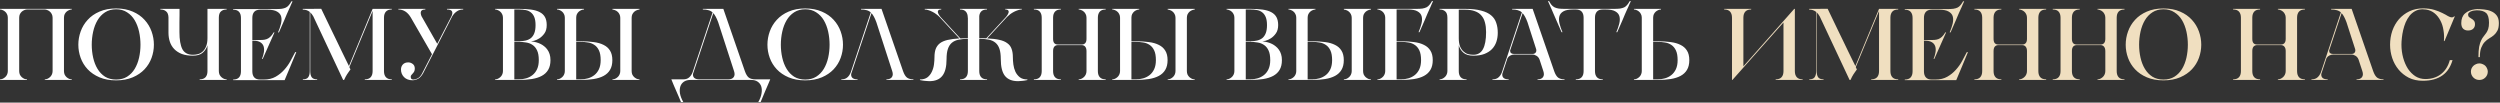 <?xml version="1.0" encoding="UTF-8"?> <svg xmlns="http://www.w3.org/2000/svg" width="2095" height="86" viewBox="0 0 2095 86" fill="none"><rect x="0" y="0" width="2095" height="86" fill="#333333" stroke="none"/> <path d="M-0.001 7.944V7.434H60.161V7.944C59.48 7.944 58.743 8.114 57.949 8.455C57.211 8.738 56.502 9.164 55.821 9.731C55.197 10.299 54.658 11.008 54.205 11.859C53.807 12.71 53.609 13.702 53.609 14.837V59.597C53.609 60.675 53.807 61.667 54.205 62.575C54.658 63.426 55.197 64.135 55.821 64.702C56.502 65.27 57.211 65.724 57.949 66.064C58.743 66.348 59.48 66.489 60.161 66.489V67H37.526V66.489C38.207 66.489 38.916 66.348 39.653 66.064C40.447 65.724 41.157 65.27 41.781 64.702C42.462 64.135 43 63.426 43.398 62.575C43.851 61.667 44.078 60.675 44.078 59.597V14.837C44.078 13.702 43.851 12.71 43.398 11.859C43 11.008 42.462 10.299 41.781 9.731C41.157 9.164 40.447 8.738 39.653 8.455C38.916 8.114 38.207 7.944 37.526 7.944H22.634C21.954 7.944 21.216 8.114 20.422 8.455C19.684 8.738 18.975 9.164 18.294 9.731C17.671 10.299 17.132 11.008 16.678 11.859C16.281 12.71 16.082 13.702 16.082 14.837V59.597C16.082 60.675 16.281 61.667 16.678 62.575C17.132 63.426 17.671 64.135 18.294 64.702C18.975 65.27 19.684 65.724 20.422 66.064C21.216 66.348 21.954 66.489 22.634 66.489V67H-0.001V66.489C0.68 66.489 1.389 66.348 2.127 66.064C2.921 65.724 3.63 65.27 4.254 64.702C4.935 64.135 5.474 63.426 5.871 62.575C6.325 61.667 6.551 60.675 6.551 59.597V14.837C6.551 13.702 6.325 12.71 5.871 11.859C5.474 11.008 4.935 10.299 4.254 9.731C3.63 9.164 2.921 8.738 2.127 8.455C1.389 8.114 0.68 7.944 -0.001 7.944ZM65.648 37.472C65.648 33.671 66.301 29.955 67.606 26.325C68.91 22.694 70.868 19.46 73.477 16.624C76.087 13.731 79.377 11.433 83.348 9.731C87.319 7.973 91.971 7.093 97.304 7.093C102.636 7.093 107.288 7.973 111.259 9.731C115.23 11.433 118.521 13.731 121.13 16.624C123.74 19.46 125.697 22.694 127.002 26.325C128.307 29.955 128.959 33.671 128.959 37.472C128.959 41.273 128.307 44.961 127.002 48.534C125.697 52.108 123.74 55.285 121.13 58.065C118.521 60.845 115.23 63.086 111.259 64.787C107.288 66.489 102.636 67.34 97.304 67.34C91.971 67.34 87.319 66.489 83.348 64.787C79.377 63.086 76.087 60.845 73.477 58.065C70.868 55.285 68.91 52.108 67.606 48.534C66.301 44.961 65.648 41.273 65.648 37.472ZM76.881 37.472C76.881 41.216 77.278 44.847 78.072 48.364C78.867 51.882 80.086 55.002 81.731 57.725C83.376 60.448 85.475 62.632 88.028 64.277C90.638 65.865 93.73 66.66 97.304 66.66C100.878 66.66 103.941 65.865 106.494 64.277C109.104 62.632 111.231 60.448 112.876 57.725C114.521 55.002 115.741 51.882 116.535 48.364C117.329 44.847 117.726 41.216 117.726 37.472C117.726 33.728 117.329 30.069 116.535 26.495C115.741 22.921 114.521 19.744 112.876 16.964C111.231 14.184 109.104 11.972 106.494 10.327C103.941 8.625 100.878 7.774 97.304 7.774C93.73 7.774 90.638 8.625 88.028 10.327C85.475 11.972 83.376 14.184 81.731 16.964C80.086 19.744 78.867 22.921 78.072 26.495C77.278 30.069 76.881 33.728 76.881 37.472ZM134.372 7.434H150.455C150.455 8.965 150.455 10.696 150.455 12.624C150.399 14.326 150.37 16.369 150.37 18.751C150.37 21.134 150.37 23.829 150.37 26.835C150.37 33.246 151.193 38.039 152.838 41.216C154.54 44.336 157.49 45.897 161.688 45.897C163.22 45.897 164.695 45.698 166.113 45.301C167.588 44.847 168.893 44.081 170.027 43.003C171.162 41.925 172.069 40.507 172.75 38.748C173.488 36.933 173.856 34.664 173.856 31.941V7.434H189.939V7.944C187.954 7.944 186.365 8.483 185.174 9.561C183.983 10.582 183.387 12.341 183.387 14.837V59.597C183.387 60.675 183.586 61.667 183.983 62.575C184.437 63.426 184.975 64.135 185.6 64.702C186.28 65.27 186.989 65.724 187.727 66.064C188.521 66.348 189.259 66.489 189.939 66.489V67H167.304V66.489C169.517 66.489 171.162 65.894 172.24 64.702C173.317 63.511 173.856 61.809 173.856 59.597V37.983C173.176 40.365 171.871 42.408 169.942 44.109C168.07 45.811 165.29 46.662 161.603 46.662C158.029 46.662 154.937 46.18 152.327 45.216C149.775 44.195 147.676 42.833 146.03 41.131C144.385 39.429 143.166 37.415 142.371 35.09C141.577 32.707 141.18 30.154 141.18 27.431V14.411C141.067 12.085 140.386 10.44 139.138 9.476C137.946 8.455 136.358 7.944 134.372 7.944V7.434ZM195.368 66.66C197.581 66.66 199.226 66.064 200.304 64.873C201.381 63.681 201.92 61.979 201.92 59.767V15.007C201.92 12.795 201.381 11.093 200.304 9.901C199.226 8.71 197.581 8.114 195.368 8.114V7.604H231.023C233.065 7.604 234.767 7.519 236.129 7.349C237.49 7.122 238.653 6.781 239.617 6.327C240.582 5.817 241.404 5.136 242.085 4.285C242.823 3.434 243.532 2.385 244.213 1.137H245.149C244.695 2.158 244.269 3.094 243.872 3.945C243.589 4.682 243.276 5.42 242.936 6.157C242.596 6.838 242.369 7.32 242.255 7.604C241.745 8.682 241.121 10.072 240.383 11.774C239.703 13.419 238.965 15.177 238.171 17.049C237.377 18.865 236.582 20.68 235.788 22.495C235.051 24.254 234.37 25.814 233.746 27.176H232.98C234.058 24.68 234.88 22.297 235.448 20.028C236.015 17.702 236.072 15.659 235.618 13.901C235.164 12.142 234.03 10.752 232.214 9.731C230.456 8.653 227.761 8.114 224.13 8.114H218.003C215.791 8.114 214.146 8.71 213.068 9.901C211.99 11.093 211.451 12.795 211.451 15.007V33.558H215.536C217.181 33.558 218.627 33.529 219.875 33.473C221.18 33.416 222.372 33.189 223.449 32.792C224.527 32.395 225.52 31.771 226.428 30.92C227.392 30.069 228.357 28.821 229.321 27.176H230.002L220.131 49.385H219.535C220.329 47.4 220.868 45.499 221.152 43.684C221.435 41.869 221.35 40.252 220.897 38.834C220.443 37.415 219.535 36.281 218.174 35.43C216.869 34.579 215.025 34.153 212.642 34.153H211.451V59.767C211.451 61.979 211.99 63.681 213.068 64.873C214.146 66.064 215.791 66.66 218.003 66.66H221.067C224.924 66.66 228.243 65.865 231.023 64.277C233.803 62.688 236.214 60.731 238.256 58.405C240.355 56.08 242.114 53.583 243.532 50.917C245.007 48.251 246.283 45.84 247.361 43.684H248.297C246.482 48.052 244.865 51.967 243.447 55.427C242.823 56.845 242.227 58.264 241.66 59.682C241.092 61.1 240.553 62.377 240.043 63.511C239.589 64.589 239.22 65.468 238.937 66.149C238.653 66.83 238.511 67.17 238.511 67.17H195.368V66.66ZM253.705 7.434H259.576L269.192 7.349C270.497 10.072 271.887 12.965 273.361 16.028C274.836 19.035 276.311 22.098 277.786 25.218C279.318 28.339 280.821 31.43 282.296 34.494C283.771 37.501 285.133 40.337 286.381 43.003C287.686 45.613 288.849 47.995 289.87 50.151C290.948 52.307 291.799 54.037 292.423 55.342L312.25 7.434H328.333V7.944C326.12 7.944 324.475 8.54 323.397 9.731C322.319 10.922 321.78 12.624 321.78 14.837V59.597C321.78 61.809 322.319 63.511 323.397 64.702C324.475 65.894 326.12 66.489 328.333 66.489V67H305.697V66.489C307.91 66.489 309.555 65.894 310.633 64.702C311.711 63.511 312.25 61.809 312.25 59.597V9.221L292.763 56.193C292.933 56.477 293.047 56.76 293.103 57.044C293.217 57.271 293.33 57.469 293.444 57.64C293.557 57.867 293.642 58.037 293.699 58.15C293.075 59.001 292.536 59.767 292.082 60.448C291.628 61.072 291.203 61.696 290.806 62.32C290.409 62.944 290.012 63.625 289.615 64.362C289.217 65.1 288.792 65.979 288.338 67H287.572L262.554 13.731C261.817 12.426 260.966 11.291 260.002 10.327V59.597C260.002 61.809 260.399 63.511 261.193 64.702C262.044 65.894 263.576 66.489 265.788 66.489V67H260.002V67.085H259.576V67H253.79V66.489C256.002 66.489 257.505 65.894 258.3 64.702C259.151 63.511 259.576 61.809 259.576 59.597V9.986C257.931 8.682 255.974 8.029 253.705 8.029V7.434ZM333.813 7.434H356.449V7.944C354.463 7.944 353.243 8.483 352.789 9.561C352.392 10.582 352.534 11.915 353.215 13.56L366.405 36.706L378.488 13.305C379.963 9.731 378.658 7.944 374.574 7.944V7.434H388.189V7.944C386.147 7.944 384.388 8.455 382.913 9.476C381.438 10.44 380.133 11.83 378.999 13.646L354.491 61.554C353.243 63.71 351.825 65.213 350.237 66.064C348.705 66.858 347.173 67.255 345.642 67.255C342.692 67.255 340.337 66.376 338.579 64.617C336.877 62.859 336.026 60.731 336.026 58.235C336.026 56.59 336.536 55.2 337.558 54.066C338.635 52.874 340.167 52.279 342.153 52.279C343.457 52.279 344.677 52.704 345.812 53.555C347.003 54.406 347.599 55.711 347.599 57.469C347.599 58.434 347.428 59.256 347.088 59.937C346.748 60.561 346.351 61.1 345.897 61.554C345.5 62.008 345.103 62.462 344.705 62.916C344.365 63.313 344.195 63.766 344.195 64.277C344.195 65.185 344.393 65.809 344.791 66.149C345.244 66.489 345.868 66.66 346.663 66.66C347.627 66.66 348.762 66.319 350.066 65.638C351.428 64.901 352.648 63.539 353.726 61.554L354.066 60.788C354.179 60.675 354.236 60.59 354.236 60.533L362.32 44.79L361.98 45.386L344.365 14.837C341.699 10.242 338.182 7.944 333.813 7.944V7.434ZM414.919 67V66.489C415.6 66.489 416.309 66.348 417.047 66.064C417.841 65.724 418.55 65.27 419.174 64.702C419.855 64.135 420.394 63.426 420.791 62.575C421.245 61.667 421.472 60.675 421.472 59.597V14.837C421.472 13.702 421.245 12.71 420.791 11.859C420.394 11.008 419.855 10.299 419.174 9.731C418.55 9.164 417.841 8.738 417.047 8.455C416.309 8.114 415.6 7.944 414.919 7.944V7.434H435.002C438.859 7.434 442.206 7.632 445.043 8.029C447.936 8.426 450.347 9.136 452.276 10.157C454.261 11.178 455.736 12.568 456.701 14.326C457.665 16.085 458.147 18.297 458.147 20.964C458.147 23.857 457.523 26.183 456.275 27.942C455.027 29.7 453.609 31.09 452.021 32.111C450.489 33.075 449.014 33.756 447.596 34.153C446.177 34.494 445.298 34.664 444.958 34.664C448.021 34.948 450.744 35.685 453.127 36.876C454.148 37.387 455.141 38.039 456.105 38.834C457.126 39.628 458.006 40.564 458.743 41.642C459.537 42.72 460.161 43.996 460.615 45.471C461.069 46.889 461.296 48.534 461.296 50.407C461.296 53.697 460.644 56.42 459.339 58.576C458.091 60.675 456.304 62.348 453.978 63.596C451.652 64.844 448.872 65.724 445.639 66.234C442.462 66.745 438.916 67 435.002 67H414.919ZM431.002 7.944V34.579H434.917V35.09H431.002V66.489H434.917C436.902 66.489 438.888 66.206 440.873 65.638C442.859 65.071 444.646 64.163 446.234 62.916C447.823 61.667 449.099 60.022 450.063 57.98C451.028 55.881 451.51 53.356 451.51 50.407C451.51 46.946 451.028 44.223 450.063 42.237C449.099 40.195 447.823 38.663 446.234 37.642C444.646 36.564 442.859 35.884 440.873 35.6C438.888 35.26 436.902 35.09 434.917 35.09H435.002V34.579H434.917C436.902 34.579 438.746 34.38 440.448 33.983C442.15 33.586 443.625 32.905 444.873 31.941C446.121 30.92 447.085 29.53 447.766 27.771C448.447 26.013 448.787 23.772 448.787 21.049C448.787 18.326 448.447 16.113 447.766 14.411C447.085 12.71 446.121 11.376 444.873 10.412C443.681 9.448 442.235 8.795 440.533 8.455C438.831 8.114 436.987 7.944 435.002 7.944H431.002ZM466.774 67V66.489C467.455 66.489 468.164 66.348 468.901 66.064C469.696 65.724 470.405 65.27 471.029 64.702C471.709 64.135 472.248 63.426 472.645 62.575C473.099 61.667 473.326 60.675 473.326 59.597V14.837C473.326 13.702 473.099 12.71 472.645 11.859C472.248 11.008 471.709 10.299 471.029 9.731C470.405 9.164 469.696 8.738 468.901 8.455C468.164 8.114 467.455 7.944 466.774 7.944V7.434H489.409V7.944C488.728 7.944 487.991 8.114 487.197 8.455C486.459 8.738 485.75 9.164 485.069 9.731C484.445 10.299 483.906 11.008 483.453 11.859C483.055 12.71 482.857 13.702 482.857 14.837V34.579H486.771C490.686 34.579 494.26 34.806 497.493 35.26C500.727 35.657 503.507 36.451 505.832 37.642C508.158 38.777 509.945 40.365 511.193 42.408C512.498 44.45 513.151 47.116 513.151 50.407C513.151 53.697 512.498 56.42 511.193 58.576C509.945 60.675 508.158 62.348 505.832 63.596C503.507 64.844 500.727 65.724 497.493 66.234C494.316 66.745 490.771 67 486.856 67H466.774ZM482.857 66.489H486.771C488.757 66.489 490.742 66.206 492.728 65.638C494.713 65.071 496.5 64.163 498.089 62.916C499.677 61.667 500.954 60.022 501.918 57.98C502.882 55.881 503.365 53.356 503.365 50.407C503.365 46.946 502.882 44.223 501.918 42.237C500.954 40.195 499.677 38.663 498.089 37.642C496.5 36.564 494.713 35.884 492.728 35.6C490.742 35.26 488.757 35.09 486.771 35.09H482.857V66.489ZM513.236 7.434H535.871V8.029C535.19 8.029 534.453 8.2 533.658 8.54C532.921 8.824 532.212 9.249 531.531 9.816C530.907 10.384 530.368 11.093 529.914 11.944C529.517 12.795 529.319 13.787 529.319 14.922V59.597C529.319 60.675 529.517 61.667 529.914 62.575C530.368 63.426 530.907 64.135 531.531 64.702C532.212 65.27 532.921 65.724 533.658 66.064C534.453 66.348 535.19 66.489 535.871 66.489V67H513.236V66.489C513.916 66.489 514.626 66.348 515.363 66.064C516.157 65.724 516.866 65.27 517.49 64.702C518.171 64.135 518.71 63.426 519.107 62.575C519.561 61.667 519.788 60.675 519.788 59.597V14.922C519.788 13.787 519.561 12.795 519.107 11.944C518.71 11.093 518.171 10.384 517.49 9.816C516.866 9.249 516.157 8.824 515.363 8.54C514.626 8.2 513.916 8.029 513.236 8.029V7.434ZM562.589 66.489H572.46C574.559 66.489 576.204 65.979 577.395 64.958C578.643 63.937 579.636 62.49 580.374 60.618L597.137 10.412C596.173 9.504 595.01 8.88 593.648 8.54C592.344 8.143 590.783 7.944 588.968 7.944V7.434H606.157L624.197 59.597C625.105 62.206 626.211 64.022 627.516 65.043C628.878 66.007 630.665 66.489 632.877 66.489H645.471C644.904 67.851 644.251 69.383 643.514 71.085C642.833 72.786 642.096 74.488 641.301 76.19C640.564 77.949 639.855 79.651 639.174 81.296C638.493 82.941 637.898 84.359 637.387 85.551H635.43C636.905 82.998 637.812 80.587 638.153 78.318C638.55 76.048 638.465 74.063 637.898 72.361C637.33 70.716 636.338 69.411 634.919 68.447C633.501 67.482 631.714 67 629.558 67H578.501C576.402 67 574.615 67.482 573.14 68.447C571.722 69.411 570.729 70.716 570.162 72.361C569.595 74.063 569.481 76.048 569.822 78.318C570.219 80.587 571.155 82.998 572.63 85.551H570.673C570.162 84.359 569.566 82.941 568.886 81.296C568.205 79.651 567.467 77.949 566.673 76.19C565.936 74.488 565.198 72.786 564.461 71.085C563.78 69.383 563.156 67.851 562.589 66.489ZM610.242 66.489C612.454 66.489 613.986 65.865 614.837 64.617C615.745 63.369 615.83 61.667 615.092 59.512L601.817 18.581C600.513 15.064 599.151 12.539 597.733 11.008L580.714 61.979C580.487 64.986 582.274 66.489 586.075 66.489H610.242ZM643.113 37.472C643.113 33.671 643.765 29.955 645.07 26.325C646.375 22.694 648.332 19.46 650.942 16.624C653.551 13.731 656.842 11.433 660.813 9.731C664.784 7.973 669.436 7.093 674.768 7.093C680.101 7.093 684.753 7.973 688.724 9.731C692.695 11.433 695.985 13.731 698.595 16.624C701.204 19.46 703.161 22.694 704.466 26.325C705.771 29.955 706.423 33.671 706.423 37.472C706.423 41.273 705.771 44.961 704.466 48.534C703.161 52.108 701.204 55.285 698.595 58.065C695.985 60.845 692.695 63.086 688.724 64.787C684.753 66.489 680.101 67.34 674.768 67.34C669.436 67.34 664.784 66.489 660.813 64.787C656.842 63.086 653.551 60.845 650.942 58.065C648.332 55.285 646.375 52.108 645.07 48.534C643.765 44.961 643.113 41.273 643.113 37.472ZM654.345 37.472C654.345 41.216 654.743 44.847 655.537 48.364C656.331 51.882 657.551 55.002 659.196 57.725C660.841 60.448 662.94 62.632 665.493 64.277C668.102 65.865 671.194 66.66 674.768 66.66C678.342 66.66 681.406 65.865 683.958 64.277C686.568 62.632 688.695 60.448 690.341 57.725C691.986 55.002 693.205 51.882 694 48.364C694.794 44.847 695.191 41.216 695.191 37.472C695.191 33.728 694.794 30.069 694 26.495C693.205 22.921 691.986 19.744 690.341 16.964C688.695 14.184 686.568 11.972 683.958 10.327C681.406 8.625 678.342 7.774 674.768 7.774C671.194 7.774 668.102 8.625 665.493 10.327C662.94 11.972 660.841 14.184 659.196 16.964C657.551 19.744 656.331 22.921 655.537 26.495C654.743 30.069 654.345 33.728 654.345 37.472ZM712.937 60.618L729.7 10.412C728.736 9.504 727.573 8.88 726.211 8.54C724.907 8.143 723.346 7.944 721.531 7.944V7.434H738.72L756.76 59.597C757.668 62.206 758.774 64.022 760.079 65.043C761.441 66.007 763.228 66.489 765.44 66.489V67H742.805V66.489C745.017 66.489 746.549 65.865 747.4 64.617C748.308 63.369 748.393 61.667 747.655 59.512L734.38 18.581C733.076 15.064 731.714 12.539 730.296 11.008L713.277 61.979C713.05 64.986 714.837 66.489 718.638 66.489V67H705.023V66.489C707.122 66.489 708.767 65.979 709.958 64.958C711.206 63.937 712.199 62.49 712.937 60.618ZM770.921 67.085V66.575C773.531 66.575 775.63 65.979 777.218 64.787C778.807 63.539 780.026 61.979 780.877 60.107C781.785 58.235 782.381 56.221 782.664 54.066C782.948 51.853 783.09 49.811 783.09 47.939C783.09 45.216 783.43 42.918 784.111 41.046C784.848 39.117 786.011 37.529 787.6 36.281C789.245 35.033 791.401 34.097 794.067 33.473C796.733 32.849 800.024 32.423 803.938 32.196L787.259 14.156C786.465 13.362 785.558 12.596 784.536 11.859C783.572 11.121 782.523 10.469 781.388 9.901C780.31 9.334 779.204 8.88 778.069 8.54C776.991 8.143 775.942 7.944 774.921 7.944V7.434H788.791V7.944C787.77 7.944 787.033 8.114 786.579 8.455C786.125 8.795 785.898 9.249 785.898 9.816C785.898 10.384 786.097 11.036 786.494 11.774C786.891 12.511 787.43 13.305 788.11 14.156L804.789 32.196C805.753 32.139 806.746 32.111 807.767 32.111C808.845 32.054 809.951 32.026 811.086 32.026V14.837H811.001C811.001 12.624 810.462 10.922 809.384 9.731C808.306 8.54 806.661 7.944 804.449 7.944V7.434H827.084V7.944C823.226 7.944 821.07 9.76 820.617 13.39V32.026C821.638 32.026 822.631 32.026 823.595 32.026C824.559 32.026 825.524 32.054 826.488 32.111L843.082 14.156C843.762 13.305 844.301 12.511 844.698 11.774C845.096 11.036 845.294 10.384 845.294 9.816C845.294 9.249 845.067 8.795 844.613 8.455C844.16 8.114 843.422 7.944 842.401 7.944V7.434H856.271V7.944C855.25 7.944 854.172 8.143 853.038 8.54C851.96 8.88 850.854 9.334 849.719 9.901C848.641 10.469 847.592 11.121 846.571 11.859C845.606 12.596 844.727 13.362 843.933 14.156L827.254 32.196C831.339 32.366 834.742 32.764 837.465 33.388C840.245 34.012 842.458 34.948 844.103 36.196C845.805 37.387 846.996 38.947 847.677 40.876C848.414 42.805 848.783 45.159 848.783 47.939C848.783 49.811 848.925 51.853 849.208 54.066C849.492 56.221 850.059 58.235 850.91 60.107C851.818 61.979 853.066 63.539 854.655 64.787C856.243 65.979 858.342 66.575 860.952 66.575V67.085C859.477 67.425 858.087 67.652 856.782 67.766C855.477 67.936 854.257 68.021 853.123 68.021C848.187 68.021 844.528 66.546 842.146 63.596C839.82 60.646 838.657 55.938 838.657 49.471C838.657 46.01 838.288 43.173 837.55 40.961C836.813 38.748 835.678 37.018 834.147 35.77C832.672 34.522 830.8 33.671 828.53 33.217C826.261 32.764 823.623 32.537 820.617 32.537V59.597C820.617 61.809 821.156 63.511 822.233 64.702C823.311 65.894 824.956 66.489 827.169 66.489V67H804.534V66.489C806.746 66.489 808.391 65.894 809.469 64.702C810.547 63.511 811.086 61.809 811.086 59.597V32.537C808.079 32.537 805.441 32.792 803.172 33.303C800.96 33.756 799.116 34.607 797.641 35.855C796.166 37.103 795.06 38.834 794.322 41.046C793.585 43.202 793.216 46.01 793.216 49.471C793.216 55.938 792.025 60.646 789.642 63.596C787.316 66.546 783.685 68.021 778.75 68.021C777.615 68.021 776.396 67.936 775.091 67.766C773.786 67.652 772.396 67.425 770.921 67.085ZM866.404 66.489C868.616 66.489 870.261 65.894 871.339 64.702C872.417 63.511 872.956 61.809 872.956 59.597V14.837C872.956 12.624 872.417 10.922 871.339 9.731C870.261 8.54 868.616 7.944 866.404 7.944V7.434H889.039V7.944C886.826 7.944 885.181 8.54 884.103 9.731C883.025 10.922 882.487 12.624 882.487 14.837V32.622C882.487 34.21 882.827 35.401 883.508 36.196C884.245 36.933 885.238 37.302 886.486 37.302H906.483C907.731 37.302 908.696 36.933 909.376 36.196C910.114 35.401 910.483 34.21 910.483 32.622V14.837C910.483 13.702 910.256 12.71 909.802 11.859C909.405 11.008 908.866 10.299 908.185 9.731C907.561 9.164 906.852 8.738 906.058 8.455C905.32 8.114 904.611 7.944 903.93 7.944V7.434H926.566V7.944C924.353 7.944 922.708 8.54 921.63 9.731C920.552 10.922 920.013 12.624 920.013 14.837V59.597C920.013 61.809 920.552 63.511 921.63 64.702C922.708 65.894 924.353 66.489 926.566 66.489V67H903.93V66.489C904.611 66.489 905.32 66.348 906.058 66.064C906.852 65.724 907.561 65.27 908.185 64.702C908.866 64.135 909.405 63.426 909.802 62.575C910.256 61.667 910.483 60.675 910.483 59.597V42.748C910.483 41.16 910.114 39.94 909.376 39.089C908.696 38.238 907.731 37.812 906.483 37.812H886.486C885.238 37.812 884.245 38.238 883.508 39.089C882.827 39.94 882.487 41.16 882.487 42.748V59.597C882.487 61.809 883.025 63.511 884.103 64.702C885.181 65.894 886.826 66.489 889.039 66.489V67H866.404V66.489ZM932.053 67V66.489C932.734 66.489 933.443 66.348 934.18 66.064C934.975 65.724 935.684 65.27 936.308 64.702C936.988 64.135 937.527 63.426 937.924 62.575C938.378 61.667 938.605 60.675 938.605 59.597V14.837C938.605 13.702 938.378 12.71 937.924 11.859C937.527 11.008 936.988 10.299 936.308 9.731C935.684 9.164 934.975 8.738 934.18 8.455C933.443 8.114 932.734 7.944 932.053 7.944V7.434H954.688V7.944C954.007 7.944 953.27 8.114 952.476 8.455C951.738 8.738 951.029 9.164 950.348 9.731C949.724 10.299 949.185 11.008 948.732 11.859C948.334 12.71 948.136 13.702 948.136 14.837V34.579H952.05C955.965 34.579 959.539 34.806 962.772 35.26C966.006 35.657 968.786 36.451 971.111 37.642C973.437 38.777 975.224 40.365 976.472 42.408C977.777 44.45 978.43 47.116 978.43 50.407C978.43 53.697 977.777 56.42 976.472 58.576C975.224 60.675 973.437 62.348 971.111 63.596C968.786 64.844 966.006 65.724 962.772 66.234C959.595 66.745 956.05 67 952.135 67H932.053ZM948.136 66.489H952.05C954.036 66.489 956.021 66.206 958.007 65.638C959.992 65.071 961.779 64.163 963.368 62.916C964.956 61.667 966.233 60.022 967.197 57.98C968.161 55.881 968.644 53.356 968.644 50.407C968.644 46.946 968.161 44.223 967.197 42.237C966.233 40.195 964.956 38.663 963.368 37.642C961.779 36.564 959.992 35.884 958.007 35.6C956.021 35.26 954.036 35.09 952.05 35.09H948.136V66.489ZM978.515 7.434H1001.15V8.029C1000.47 8.029 999.732 8.2 998.937 8.54C998.2 8.824 997.491 9.249 996.81 9.816C996.186 10.384 995.647 11.093 995.193 11.944C994.796 12.795 994.598 13.787 994.598 14.922V59.597C994.598 60.675 994.796 61.667 995.193 62.575C995.647 63.426 996.186 64.135 996.81 64.702C997.491 65.27 998.2 65.724 998.937 66.064C999.732 66.348 1000.47 66.489 1001.15 66.489V67H978.515V66.489C979.195 66.489 979.905 66.348 980.642 66.064C981.436 65.724 982.145 65.27 982.769 64.702C983.45 64.135 983.989 63.426 984.386 62.575C984.84 61.667 985.067 60.675 985.067 59.597V14.922C985.067 13.787 984.84 12.795 984.386 11.944C983.989 11.093 983.45 10.384 982.769 9.816C982.145 9.249 981.436 8.824 980.642 8.54C979.905 8.2 979.195 8.029 978.515 8.029V7.434ZM1027.87 67V66.489C1028.55 66.489 1029.26 66.348 1030 66.064C1030.79 65.724 1031.5 65.27 1032.12 64.702C1032.8 64.135 1033.34 63.426 1033.74 62.575C1034.19 61.667 1034.42 60.675 1034.42 59.597V14.837C1034.42 13.702 1034.19 12.71 1033.74 11.859C1033.34 11.008 1032.8 10.299 1032.12 9.731C1031.5 9.164 1030.79 8.738 1030 8.455C1029.26 8.114 1028.55 7.944 1027.87 7.944V7.434H1047.95C1051.81 7.434 1055.15 7.632 1057.99 8.029C1060.88 8.426 1063.3 9.136 1065.22 10.157C1067.21 11.178 1068.68 12.568 1069.65 14.326C1070.61 16.085 1071.1 18.297 1071.1 20.964C1071.1 23.857 1070.47 26.183 1069.22 27.942C1067.98 29.7 1066.56 31.09 1064.97 32.111C1063.44 33.075 1061.96 33.756 1060.54 34.153C1059.13 34.494 1058.25 34.664 1057.91 34.664C1060.97 34.948 1063.69 35.685 1066.08 36.876C1067.1 37.387 1068.09 38.039 1069.05 38.834C1070.07 39.628 1070.95 40.564 1071.69 41.642C1072.49 42.72 1073.11 43.996 1073.56 45.471C1074.02 46.889 1074.24 48.534 1074.24 50.407C1074.24 53.697 1073.59 56.42 1072.29 58.576C1071.04 60.675 1069.25 62.348 1066.93 63.596C1064.6 64.844 1061.82 65.724 1058.59 66.234C1055.41 66.745 1051.86 67 1047.95 67H1027.87ZM1043.95 7.944V34.579H1047.86V35.09H1043.95V66.489H1047.86C1049.85 66.489 1051.84 66.206 1053.82 65.638C1055.81 65.071 1057.59 64.163 1059.18 62.916C1060.77 61.667 1062.05 60.022 1063.01 57.98C1063.98 55.881 1064.46 53.356 1064.46 50.407C1064.46 46.946 1063.98 44.223 1063.01 42.237C1062.05 40.195 1060.77 38.663 1059.18 37.642C1057.59 36.564 1055.81 35.884 1053.82 35.6C1051.84 35.26 1049.85 35.09 1047.86 35.09H1047.95V34.579H1047.86C1049.85 34.579 1051.69 34.38 1053.4 33.983C1055.1 33.586 1056.57 32.905 1057.82 31.941C1059.07 30.92 1060.03 29.53 1060.71 27.771C1061.4 26.013 1061.74 23.772 1061.74 21.049C1061.74 18.326 1061.4 16.113 1060.71 14.411C1060.03 12.71 1059.07 11.376 1057.82 10.412C1056.63 9.448 1055.18 8.795 1053.48 8.455C1051.78 8.114 1049.94 7.944 1047.95 7.944H1043.95ZM1079.72 67V66.489C1080.4 66.489 1081.11 66.348 1081.85 66.064C1082.64 65.724 1083.35 65.27 1083.98 64.702C1084.66 64.135 1085.2 63.426 1085.59 62.575C1086.05 61.667 1086.27 60.675 1086.27 59.597V14.837C1086.27 13.702 1086.05 12.71 1085.59 11.859C1085.2 11.008 1084.66 10.299 1083.98 9.731C1083.35 9.164 1082.64 8.738 1081.85 8.455C1081.11 8.114 1080.4 7.944 1079.72 7.944V7.434H1102.36V7.944C1101.68 7.944 1100.94 8.114 1100.15 8.455C1099.41 8.738 1098.7 9.164 1098.02 9.731C1097.39 10.299 1096.85 11.008 1096.4 11.859C1096 12.71 1095.81 13.702 1095.81 14.837V34.579H1099.72C1103.63 34.579 1107.21 34.806 1110.44 35.26C1113.68 35.657 1116.45 36.451 1118.78 37.642C1121.11 38.777 1122.89 40.365 1124.14 42.408C1125.45 44.45 1126.1 47.116 1126.1 50.407C1126.1 53.697 1125.45 56.42 1124.14 58.576C1122.89 60.675 1121.11 62.348 1118.78 63.596C1116.45 64.844 1113.68 65.724 1110.44 66.234C1107.26 66.745 1103.72 67 1099.8 67H1079.72ZM1095.81 66.489H1099.72C1101.71 66.489 1103.69 66.206 1105.68 65.638C1107.66 65.071 1109.45 64.163 1111.04 62.916C1112.63 61.667 1113.9 60.022 1114.87 57.98C1115.83 55.881 1116.31 53.356 1116.31 50.407C1116.31 46.946 1115.83 44.223 1114.87 42.237C1113.9 40.195 1112.63 38.663 1111.04 37.642C1109.45 36.564 1107.66 35.884 1105.68 35.6C1103.69 35.26 1101.71 35.09 1099.72 35.09H1095.81V66.489ZM1126.18 7.434H1148.82V8.029C1148.14 8.029 1147.4 8.2 1146.61 8.54C1145.87 8.824 1145.16 9.249 1144.48 9.816C1143.86 10.384 1143.32 11.093 1142.86 11.944C1142.47 12.795 1142.27 13.787 1142.27 14.922V59.597C1142.27 60.675 1142.47 61.667 1142.86 62.575C1143.32 63.426 1143.86 64.135 1144.48 64.702C1145.16 65.27 1145.87 65.724 1146.61 66.064C1147.4 66.348 1148.14 66.489 1148.82 66.489V67H1126.18V66.489C1126.86 66.489 1127.57 66.348 1128.31 66.064C1129.11 65.724 1129.81 65.27 1130.44 64.702C1131.12 64.135 1131.66 63.426 1132.06 62.575C1132.51 61.667 1132.74 60.675 1132.74 59.597V14.922C1132.74 13.787 1132.51 12.795 1132.06 11.944C1131.66 11.093 1131.12 10.384 1130.44 9.816C1129.81 9.249 1129.11 8.824 1128.31 8.54C1127.57 8.2 1126.86 8.029 1126.18 8.029V7.434ZM1154.26 67V66.489C1154.94 66.489 1155.65 66.348 1156.39 66.064C1157.18 65.724 1157.89 65.27 1158.52 64.702C1159.2 64.135 1159.74 63.426 1160.13 62.575C1160.59 61.667 1160.82 60.675 1160.82 59.597V14.837C1160.82 13.702 1160.59 12.71 1160.13 11.859C1159.74 11.008 1159.2 10.299 1158.52 9.731C1157.89 9.164 1157.18 8.738 1156.39 8.455C1155.65 8.114 1154.94 7.944 1154.26 7.944V7.434H1186.77C1188.81 7.434 1190.51 7.349 1191.88 7.178C1193.24 6.951 1194.4 6.611 1195.36 6.157C1196.33 5.647 1197.15 4.966 1197.83 4.115C1198.57 3.264 1199.28 2.215 1199.96 0.966H1200.9C1200.44 1.988 1200.02 2.924 1199.62 3.775C1199.34 4.512 1199.02 5.25 1198.68 5.987C1198.34 6.668 1198.12 7.15 1198 7.434C1197.49 8.512 1196.87 9.901 1196.13 11.603C1195.45 13.248 1194.71 15.007 1193.92 16.879C1193.12 18.695 1192.33 20.51 1191.53 22.325C1190.8 24.084 1190.12 25.644 1189.49 27.006H1188.73C1189.8 24.509 1190.63 22.127 1191.19 19.858C1191.76 17.532 1191.82 15.489 1191.36 13.731C1190.91 11.972 1189.78 10.582 1187.96 9.561C1186.2 8.483 1183.51 7.944 1179.88 7.944H1170.35V34.579H1174.26C1178.17 34.579 1181.75 34.806 1184.98 35.26C1188.22 35.657 1191 36.451 1193.32 37.642C1195.65 38.777 1197.43 40.365 1198.68 42.408C1199.99 44.45 1200.64 47.116 1200.64 50.407C1200.64 53.697 1199.99 56.42 1198.68 58.576C1197.43 60.675 1195.65 62.348 1193.32 63.596C1191 64.844 1188.22 65.724 1184.98 66.234C1181.81 66.745 1178.26 67 1174.35 67H1154.26ZM1170.35 66.489H1174.26C1176.25 66.489 1178.23 66.206 1180.22 65.638C1182.2 65.071 1183.99 64.163 1185.58 62.916C1187.17 61.667 1188.44 60.022 1189.41 57.98C1190.37 55.881 1190.85 53.356 1190.85 50.407C1190.85 46.946 1190.37 44.223 1189.41 42.237C1188.44 40.195 1187.17 38.663 1185.58 37.642C1183.99 36.564 1182.2 35.884 1180.22 35.6C1178.23 35.26 1176.25 35.09 1174.26 35.09H1170.35V66.489ZM1206.37 7.944V7.434H1227.73C1233.17 7.434 1237.65 7.916 1241.17 8.88C1244.74 9.788 1247.55 11.121 1249.6 12.88C1251.64 14.582 1253.06 16.681 1253.85 19.177C1254.7 21.616 1255.13 24.367 1255.13 27.431C1255.13 30.154 1254.73 32.707 1253.94 35.09C1253.14 37.415 1251.92 39.429 1250.28 41.131C1248.63 42.833 1246.5 44.195 1243.89 45.216C1241.34 46.18 1238.28 46.662 1234.7 46.662C1231.02 46.662 1228.21 45.811 1226.28 44.109C1224.41 42.408 1223.13 40.365 1222.45 37.983V59.597C1222.45 61.809 1222.99 63.511 1224.07 64.702C1225.14 65.894 1226.79 66.489 1229 66.489V67H1206.37V66.489C1207.05 66.489 1207.76 66.348 1208.49 66.064C1209.29 65.724 1210 65.27 1210.62 64.702C1211.3 64.135 1211.84 63.426 1212.24 62.575C1212.69 61.667 1212.92 60.675 1212.92 59.597V14.837C1212.92 12.341 1212.32 10.582 1211.13 9.561C1209.94 8.483 1208.35 7.944 1206.37 7.944ZM1222.45 8.114V31.941C1222.45 34.664 1222.79 36.933 1223.47 38.748C1224.21 40.507 1225.14 41.925 1226.28 43.003C1227.41 44.081 1228.69 44.847 1230.11 45.301C1231.58 45.698 1233.09 45.897 1234.62 45.897C1238.31 45.897 1241 44.336 1242.7 41.216C1244.46 38.096 1245.34 33.303 1245.34 26.835C1245.34 23.829 1245.03 21.191 1244.4 18.921C1243.84 16.596 1242.84 14.638 1241.43 13.05C1240.06 11.405 1238.25 10.185 1235.98 9.391C1233.77 8.54 1231.02 8.114 1227.73 8.114H1222.45ZM1250.66 66.489C1252.76 66.489 1254.4 65.979 1255.6 64.958C1256.84 63.937 1257.84 62.49 1258.57 60.618L1275.34 10.412C1274.37 9.504 1273.21 8.88 1271.85 8.54C1270.54 8.143 1268.98 7.944 1267.17 7.944V7.434H1284.36L1302.4 59.597C1303.3 62.206 1304.41 64.022 1305.72 65.043C1307.08 66.007 1308.86 66.489 1311.08 66.489V67H1288.44V66.489C1290.65 66.489 1292.19 65.865 1293.04 64.617C1293.94 63.369 1294.03 61.667 1293.29 59.512L1290.14 49.896C1289.58 48.478 1288.73 47.428 1287.59 46.747C1286.51 46.067 1285.38 45.726 1284.19 45.726H1268.7C1267.74 45.726 1266.74 45.982 1265.72 46.492C1264.76 46.946 1263.96 47.655 1263.34 48.62L1258.91 61.979C1258.69 64.986 1260.47 66.489 1264.27 66.489V67H1250.66V66.489ZM1265.47 42.408C1265.47 43.315 1265.75 44.024 1266.32 44.535C1266.94 44.989 1267.74 45.216 1268.7 45.216H1284.19C1285.44 45.216 1286.34 44.819 1286.91 44.024C1287.53 43.23 1287.62 42.096 1287.17 40.621L1287.59 42.067L1280.02 18.581C1278.71 15.064 1277.35 12.539 1275.93 11.008L1265.47 42.408ZM1298.13 0.966C1298.81 2.215 1299.49 3.264 1300.17 4.115C1300.91 4.966 1301.76 5.647 1302.73 6.157C1303.69 6.611 1304.85 6.951 1306.22 7.178C1307.58 7.349 1309.28 7.434 1311.32 7.434H1352.51C1354.55 7.434 1356.25 7.349 1357.61 7.178C1358.97 6.951 1360.14 6.611 1361.1 6.157C1362.07 5.647 1362.89 4.966 1363.57 4.115C1364.31 3.264 1365.02 2.215 1365.7 0.966H1366.63C1366.18 1.988 1365.75 2.924 1365.36 3.775C1365.07 4.512 1364.76 5.25 1364.42 5.987C1364.08 6.668 1363.85 7.15 1363.74 7.434C1363.23 8.512 1362.61 9.901 1361.87 11.603C1361.19 13.248 1360.45 15.007 1359.66 16.879C1358.86 18.695 1358.07 20.51 1357.27 22.325C1356.54 24.084 1355.85 25.644 1355.23 27.006H1354.46C1355.54 24.509 1356.37 22.127 1356.93 19.858C1357.5 17.532 1357.56 15.489 1357.1 13.731C1356.65 11.972 1355.51 10.582 1353.7 9.561C1351.94 8.483 1349.25 7.944 1345.61 7.944H1343.15C1340.93 7.944 1339.29 8.54 1338.21 9.731C1337.13 10.922 1336.59 12.624 1336.59 14.837V59.597C1336.59 61.809 1337.13 63.511 1338.21 64.702C1339.29 65.894 1340.93 66.489 1343.15 66.489V67H1320.51V66.489C1322.72 66.489 1324.37 65.894 1325.45 64.702C1326.53 63.511 1327.06 61.809 1327.06 59.597V14.837C1327.06 12.624 1326.53 10.922 1325.45 9.731C1324.37 8.54 1322.72 7.944 1320.51 7.944H1318.21C1314.58 7.944 1311.86 8.483 1310.05 9.561C1308.29 10.582 1307.18 11.972 1306.73 13.731C1306.27 15.489 1306.33 17.532 1306.9 19.858C1307.46 22.127 1308.29 24.509 1309.36 27.006H1308.6C1308.03 25.644 1307.35 24.084 1306.56 22.325C1305.76 20.51 1304.97 18.695 1304.17 16.879C1303.38 15.007 1302.61 13.248 1301.88 11.603C1301.2 9.901 1300.6 8.512 1300.09 7.434C1299.98 7.15 1299.75 6.668 1299.41 5.987C1299.12 5.25 1298.81 4.512 1298.47 3.775C1298.08 2.924 1297.65 1.988 1297.2 0.966H1298.13ZM1369.26 67V66.489C1369.94 66.489 1370.65 66.348 1371.39 66.064C1372.18 65.724 1372.89 65.27 1373.52 64.702C1374.2 64.135 1374.74 63.426 1375.13 62.575C1375.59 61.667 1375.81 60.675 1375.81 59.597V14.837C1375.81 13.702 1375.59 12.71 1375.13 11.859C1374.74 11.008 1374.2 10.299 1373.52 9.731C1372.89 9.164 1372.18 8.738 1371.39 8.455C1370.65 8.114 1369.94 7.944 1369.26 7.944V7.434H1391.9V7.944C1391.22 7.944 1390.48 8.114 1389.68 8.455C1388.95 8.738 1388.24 9.164 1387.56 9.731C1386.93 10.299 1386.39 11.008 1385.94 11.859C1385.54 12.71 1385.34 13.702 1385.34 14.837V34.579H1389.26C1393.17 34.579 1396.75 34.806 1399.98 35.26C1403.21 35.657 1405.99 36.451 1408.32 37.642C1410.65 38.777 1412.43 40.365 1413.68 42.408C1414.99 44.45 1415.64 47.116 1415.64 50.407C1415.64 53.697 1414.99 56.42 1413.68 58.576C1412.43 60.675 1410.65 62.348 1408.32 63.596C1405.99 64.844 1403.21 65.724 1399.98 66.234C1396.8 66.745 1393.26 67 1389.34 67H1369.26ZM1385.34 66.489H1389.26C1391.24 66.489 1393.23 66.206 1395.22 65.638C1397.2 65.071 1398.99 64.163 1400.58 62.916C1402.16 61.667 1403.44 60.022 1404.41 57.98C1405.37 55.881 1405.85 53.356 1405.85 50.407C1405.85 46.946 1405.37 44.223 1404.41 42.237C1403.44 40.195 1402.16 38.663 1400.58 37.642C1398.99 36.564 1397.2 35.884 1395.22 35.6C1393.23 35.26 1391.24 35.09 1389.26 35.09H1385.34V66.489Z" fill="white"></path> <path d="M1444.87 7.434H1467.5V7.944C1465.29 7.944 1463.64 8.54 1462.57 9.731C1461.49 10.922 1460.95 12.624 1460.95 14.837V55.597L1503.58 7.434H1504.09V59.597C1504.09 61.809 1504.63 63.511 1505.71 64.702C1506.79 65.894 1508.43 66.489 1510.64 66.489V67H1488.01V66.489C1490.22 66.489 1491.87 65.894 1492.94 64.702C1494.02 63.511 1494.56 61.809 1494.56 59.597V18.836L1451.76 67H1451.42V14.837C1451.42 12.624 1450.88 10.922 1449.8 9.731C1448.72 8.54 1447.08 7.944 1444.87 7.944V7.434ZM1516.08 7.434H1521.95L1531.57 7.349C1532.87 10.072 1534.26 12.965 1535.74 16.028C1537.21 19.035 1538.69 22.098 1540.16 25.218C1541.7 28.339 1543.2 31.43 1544.67 34.494C1546.15 37.501 1547.51 40.337 1548.76 43.003C1550.06 45.613 1551.23 47.995 1552.25 50.151C1553.33 52.307 1554.18 54.037 1554.8 55.342L1574.63 7.434H1590.71V7.944C1588.5 7.944 1586.85 8.54 1585.77 9.731C1584.7 10.922 1584.16 12.624 1584.16 14.837V59.597C1584.16 61.809 1584.7 63.511 1585.77 64.702C1586.85 65.894 1588.5 66.489 1590.71 66.489V67H1568.08V66.489C1570.29 66.489 1571.93 65.894 1573.01 64.702C1574.09 63.511 1574.63 61.809 1574.63 59.597V9.221L1555.14 56.193C1555.31 56.477 1555.42 56.76 1555.48 57.044C1555.59 57.271 1555.71 57.469 1555.82 57.64C1555.94 57.867 1556.02 58.037 1556.08 58.15C1555.45 59.001 1554.91 59.767 1554.46 60.448C1554.01 61.072 1553.58 61.696 1553.18 62.32C1552.79 62.944 1552.39 63.625 1551.99 64.362C1551.6 65.1 1551.17 65.979 1550.72 67H1549.95L1524.93 13.731C1524.19 12.426 1523.34 11.291 1522.38 10.327V59.597C1522.38 61.809 1522.78 63.511 1523.57 64.702C1524.42 65.894 1525.95 66.489 1528.17 66.489V67H1522.38V67.085H1521.95V67H1516.17V66.489C1518.38 66.489 1519.88 65.894 1520.68 64.702C1521.53 63.511 1521.95 61.809 1521.95 59.597V9.986C1520.31 8.682 1518.35 8.029 1516.08 8.029V7.434ZM1596.19 66.66C1598.4 66.66 1600.05 66.064 1601.13 64.873C1602.2 63.681 1602.74 61.979 1602.74 59.767V15.007C1602.74 12.795 1602.2 11.093 1601.13 9.901C1600.05 8.71 1598.4 8.114 1596.19 8.114V7.604H1631.85C1633.89 7.604 1635.59 7.519 1636.95 7.349C1638.31 7.122 1639.48 6.781 1640.44 6.327C1641.4 5.817 1642.23 5.136 1642.91 4.285C1643.65 3.434 1644.35 2.385 1645.04 1.137H1645.97C1645.52 2.158 1645.09 3.094 1644.7 3.945C1644.41 4.682 1644.1 5.42 1643.76 6.157C1643.42 6.838 1643.19 7.32 1643.08 7.604C1642.57 8.682 1641.94 10.072 1641.21 11.774C1640.53 13.419 1639.79 15.177 1638.99 17.049C1638.2 18.865 1637.41 20.68 1636.61 22.495C1635.87 24.254 1635.19 25.814 1634.57 27.176H1633.8C1634.88 24.68 1635.7 22.297 1636.27 20.028C1636.84 17.702 1636.89 15.659 1636.44 13.901C1635.99 12.142 1634.85 10.752 1633.04 9.731C1631.28 8.653 1628.58 8.114 1624.95 8.114H1618.83C1616.61 8.114 1614.97 8.71 1613.89 9.901C1612.81 11.093 1612.27 12.795 1612.27 15.007V33.558H1616.36C1618 33.558 1619.45 33.529 1620.7 33.473C1622 33.416 1623.19 33.189 1624.27 32.792C1625.35 32.395 1626.34 31.771 1627.25 30.92C1628.22 30.069 1629.18 28.821 1630.14 27.176H1630.82L1620.95 49.385H1620.36C1621.15 47.4 1621.69 45.499 1621.97 43.684C1622.26 41.869 1622.17 40.252 1621.72 38.834C1621.27 37.415 1620.36 36.281 1619 35.43C1617.69 34.579 1615.85 34.153 1613.47 34.153H1612.27V59.767C1612.27 61.979 1612.81 63.681 1613.89 64.873C1614.97 66.064 1616.61 66.66 1618.83 66.66H1621.89C1625.75 66.66 1629.07 65.865 1631.85 64.277C1634.63 62.688 1637.04 60.731 1639.08 58.405C1641.18 56.08 1642.94 53.583 1644.35 50.917C1645.83 48.251 1647.11 45.84 1648.18 43.684H1649.12C1647.3 48.052 1645.69 51.967 1644.27 55.427C1643.65 56.845 1643.05 58.264 1642.48 59.682C1641.92 61.1 1641.38 62.377 1640.87 63.511C1640.41 64.589 1640.04 65.468 1639.76 66.149C1639.48 66.83 1639.33 67.17 1639.33 67.17H1596.19V66.66ZM1654.53 66.489C1656.74 66.489 1658.39 65.894 1659.46 64.702C1660.54 63.511 1661.08 61.809 1661.08 59.597V14.837C1661.08 12.624 1660.54 10.922 1659.46 9.731C1658.39 8.54 1656.74 7.944 1654.53 7.944V7.434H1677.16V7.944C1674.95 7.944 1673.31 8.54 1672.23 9.731C1671.15 10.922 1670.61 12.624 1670.61 14.837V32.622C1670.61 34.21 1670.95 35.401 1671.63 36.196C1672.37 36.933 1673.36 37.302 1674.61 37.302H1694.61C1695.86 37.302 1696.82 36.933 1697.5 36.196C1698.24 35.401 1698.61 34.21 1698.61 32.622V14.837C1698.61 13.702 1698.38 12.71 1697.93 11.859C1697.53 11.008 1696.99 10.299 1696.31 9.731C1695.69 9.164 1694.98 8.738 1694.18 8.455C1693.44 8.114 1692.74 7.944 1692.05 7.944V7.434H1714.69V7.944C1712.48 7.944 1710.83 8.54 1709.75 9.731C1708.68 10.922 1708.14 12.624 1708.14 14.837V59.597C1708.14 61.809 1708.68 63.511 1709.75 64.702C1710.83 65.894 1712.48 66.489 1714.69 66.489V67H1692.05V66.489C1692.74 66.489 1693.44 66.348 1694.18 66.064C1694.98 65.724 1695.69 65.27 1696.31 64.702C1696.99 64.135 1697.53 63.426 1697.93 62.575C1698.38 61.667 1698.61 60.675 1698.61 59.597V42.748C1698.61 41.16 1698.24 39.94 1697.5 39.089C1696.82 38.238 1695.86 37.812 1694.61 37.812H1674.61C1673.36 37.812 1672.37 38.238 1671.63 39.089C1670.95 39.94 1670.61 41.16 1670.61 42.748V59.597C1670.61 61.809 1671.15 63.511 1672.23 64.702C1673.31 65.894 1674.95 66.489 1677.16 66.489V67H1654.53V66.489ZM1720.18 66.489C1722.39 66.489 1724.03 65.894 1725.11 64.702C1726.19 63.511 1726.73 61.809 1726.73 59.597V14.837C1726.73 12.624 1726.19 10.922 1725.11 9.731C1724.03 8.54 1722.39 7.944 1720.18 7.944V7.434H1742.81V7.944C1740.6 7.944 1738.95 8.54 1737.88 9.731C1736.8 10.922 1736.26 12.624 1736.26 14.837V32.622C1736.26 34.21 1736.6 35.401 1737.28 36.196C1738.02 36.933 1739.01 37.302 1740.26 37.302H1760.26C1761.5 37.302 1762.47 36.933 1763.15 36.196C1763.89 35.401 1764.26 34.21 1764.26 32.622V14.837C1764.26 13.702 1764.03 12.71 1763.58 11.859C1763.18 11.008 1762.64 10.299 1761.96 9.731C1761.33 9.164 1760.63 8.738 1759.83 8.455C1759.09 8.114 1758.38 7.944 1757.7 7.944V7.434H1780.34V7.944C1778.13 7.944 1776.48 8.54 1775.4 9.731C1774.33 10.922 1773.79 12.624 1773.79 14.837V59.597C1773.79 61.809 1774.33 63.511 1775.4 64.702C1776.48 65.894 1778.13 66.489 1780.34 66.489V67H1757.7V66.489C1758.38 66.489 1759.09 66.348 1759.83 66.064C1760.63 65.724 1761.33 65.27 1761.96 64.702C1762.64 64.135 1763.18 63.426 1763.58 62.575C1764.03 61.667 1764.26 60.675 1764.26 59.597V42.748C1764.26 41.16 1763.89 39.94 1763.15 39.089C1762.47 38.238 1761.5 37.812 1760.26 37.812H1740.26C1739.01 37.812 1738.02 38.238 1737.28 39.089C1736.6 39.94 1736.26 41.16 1736.26 42.748V59.597C1736.26 61.809 1736.8 63.511 1737.88 64.702C1738.95 65.894 1740.6 66.489 1742.81 66.489V67H1720.18V66.489ZM1781.34 37.472C1781.34 33.671 1781.99 29.955 1783.3 26.325C1784.6 22.694 1786.56 19.46 1789.17 16.624C1791.78 13.731 1795.07 11.433 1799.04 9.731C1803.01 7.973 1807.66 7.093 1812.99 7.093C1818.33 7.093 1822.98 7.973 1826.95 9.731C1830.92 11.433 1834.21 13.731 1836.82 16.624C1839.43 19.46 1841.39 22.694 1842.69 26.325C1844 29.955 1844.65 33.671 1844.65 37.472C1844.65 41.273 1844 44.961 1842.69 48.534C1841.39 52.108 1839.43 55.285 1836.82 58.065C1834.21 60.845 1830.92 63.086 1826.95 64.787C1822.98 66.489 1818.33 67.34 1812.99 67.34C1807.66 67.34 1803.01 66.489 1799.04 64.787C1795.07 63.086 1791.78 60.845 1789.17 58.065C1786.56 55.285 1784.6 52.108 1783.3 48.534C1781.99 44.961 1781.34 41.273 1781.34 37.472ZM1792.57 37.472C1792.57 41.216 1792.97 44.847 1793.76 48.364C1794.56 51.882 1795.78 55.002 1797.42 57.725C1799.07 60.448 1801.17 62.632 1803.72 64.277C1806.33 65.865 1809.42 66.66 1812.99 66.66C1816.57 66.66 1819.63 65.865 1822.18 64.277C1824.79 62.632 1826.92 60.448 1828.57 57.725C1830.21 55.002 1831.43 51.882 1832.23 48.364C1833.02 44.847 1833.42 41.216 1833.42 37.472C1833.42 33.728 1833.02 30.069 1832.23 26.495C1831.43 22.921 1830.21 19.744 1828.57 16.964C1826.92 14.184 1824.79 11.972 1822.18 10.327C1819.63 8.625 1816.57 7.774 1812.99 7.774C1809.42 7.774 1806.33 8.625 1803.72 10.327C1801.17 11.972 1799.07 14.184 1797.42 16.964C1795.78 19.744 1794.56 22.921 1793.76 26.495C1792.97 30.069 1792.57 33.728 1792.57 37.472ZM1871.34 66.489C1873.55 66.489 1875.19 65.894 1876.27 64.702C1877.35 63.511 1877.89 61.809 1877.89 59.597V14.837C1877.89 12.624 1877.35 10.922 1876.27 9.731C1875.19 8.54 1873.55 7.944 1871.34 7.944V7.434H1893.97V7.944C1891.76 7.944 1890.11 8.54 1889.04 9.731C1887.96 10.922 1887.42 12.624 1887.42 14.837V32.622C1887.42 34.21 1887.76 35.401 1888.44 36.196C1889.18 36.933 1890.17 37.302 1891.42 37.302H1911.42C1912.66 37.302 1913.63 36.933 1914.31 36.196C1915.05 35.401 1915.42 34.21 1915.42 32.622V14.837C1915.42 13.702 1915.19 12.71 1914.73 11.859C1914.34 11.008 1913.8 10.299 1913.12 9.731C1912.49 9.164 1911.78 8.738 1910.99 8.455C1910.25 8.114 1909.54 7.944 1908.86 7.944V7.434H1931.5V7.944C1929.29 7.944 1927.64 8.54 1926.56 9.731C1925.49 10.922 1924.95 12.624 1924.95 14.837V59.597C1924.95 61.809 1925.49 63.511 1926.56 64.702C1927.64 65.894 1929.29 66.489 1931.5 66.489V67H1908.86V66.489C1909.54 66.489 1910.25 66.348 1910.99 66.064C1911.78 65.724 1912.49 65.27 1913.12 64.702C1913.8 64.135 1914.34 63.426 1914.73 62.575C1915.19 61.667 1915.42 60.675 1915.42 59.597V42.748C1915.42 41.16 1915.05 39.94 1914.31 39.089C1913.63 38.238 1912.66 37.812 1911.42 37.812H1891.42C1890.17 37.812 1889.18 38.238 1888.44 39.089C1887.76 39.94 1887.42 41.16 1887.42 42.748V59.597C1887.42 61.809 1887.96 63.511 1889.04 64.702C1890.11 65.894 1891.76 66.489 1893.97 66.489V67H1871.34V66.489ZM1936.99 66.489C1939.08 66.489 1940.73 65.979 1941.92 64.958C1943.17 63.937 1944.16 62.49 1944.9 60.618L1961.66 10.412C1960.7 9.504 1959.54 8.88 1958.17 8.54C1956.87 8.143 1955.31 7.944 1953.49 7.944V7.434H1970.68L1988.72 59.597C1989.63 62.206 1990.74 64.022 1992.04 65.043C1993.4 66.007 1995.19 66.489 1997.4 66.489V67H1974.77V66.489C1976.98 66.489 1978.51 65.865 1979.36 64.617C1980.27 63.369 1980.36 61.667 1979.62 59.512L1976.47 49.896C1975.9 48.478 1975.05 47.428 1973.92 46.747C1972.84 46.067 1971.7 45.726 1970.51 45.726H1955.03C1954.06 45.726 1953.07 45.982 1952.05 46.492C1951.08 46.946 1950.29 47.655 1949.66 48.62L1945.24 61.979C1945.01 64.986 1946.8 66.489 1950.6 66.489V67H1936.99V66.489ZM1951.79 42.408C1951.79 43.315 1952.08 44.024 1952.64 44.535C1953.27 44.989 1954.06 45.216 1955.03 45.216H1970.51C1971.76 45.216 1972.67 44.819 1973.24 44.024C1973.86 43.23 1973.95 42.096 1973.49 40.621L1973.92 42.067L1966.34 18.581C1965.04 15.064 1963.68 12.539 1962.26 11.008L1951.79 42.408ZM2002.88 37.472C2002.88 33.388 2003.51 29.502 2004.76 25.814C2006.06 22.127 2007.9 18.893 2010.29 16.113C2012.73 13.334 2015.65 11.121 2019.05 9.476C2022.51 7.831 2026.4 7.008 2030.71 7.008C2034.34 7.065 2037.43 7.49 2039.99 8.285C2042.6 9.079 2044.84 9.958 2046.71 10.922C2048.58 11.83 2050.14 12.681 2051.39 13.475C2052.69 14.213 2053.8 14.582 2054.71 14.582C2055.44 14.582 2056.1 14.27 2056.66 13.646L2057.09 13.816L2048.5 34.409H2047.98C2048.27 31.345 2048.15 28.339 2047.64 25.389C2047.19 22.382 2046.34 19.687 2045.09 17.305C2043.84 14.865 2042.23 12.823 2040.24 11.178C2038.26 9.533 2035.9 8.483 2033.18 8.029C2032.16 7.859 2031.16 7.774 2030.2 7.774C2027.82 7.774 2025.72 8.285 2023.9 9.306C2022.09 10.27 2020.53 11.575 2019.22 13.22C2017.92 14.865 2016.81 16.737 2015.9 18.836C2015.05 20.879 2014.37 23.006 2013.86 25.218C2013.35 27.431 2012.98 29.615 2012.76 31.771C2012.53 33.87 2012.41 35.77 2012.41 37.472C2012.41 41.273 2012.9 44.932 2013.86 48.449C2014.83 51.91 2016.16 54.973 2017.86 57.64C2019.62 60.249 2021.72 62.348 2024.16 63.937C2026.65 65.468 2029.41 66.234 2032.41 66.234C2037.63 66.234 2042.03 64.844 2045.6 62.065C2049.18 59.228 2051.62 55.342 2052.92 50.407H2055.22C2054.42 53.13 2053.35 55.569 2051.98 57.725C2050.62 59.824 2048.92 61.611 2046.88 63.086C2044.89 64.561 2042.51 65.695 2039.73 66.489C2037.01 67.284 2033.86 67.681 2030.28 67.681C2025.86 67.681 2021.95 66.83 2018.54 65.128C2015.14 63.369 2012.27 61.072 2009.95 58.235C2007.62 55.399 2005.86 52.194 2004.67 48.62C2003.48 44.989 2002.88 41.273 2002.88 37.472ZM2074.04 7.774C2074.38 7.717 2074.69 7.689 2074.97 7.689C2075.26 7.632 2075.54 7.604 2075.83 7.604C2077.58 7.604 2079.51 7.717 2081.61 7.944C2083.71 8.114 2085.67 8.597 2087.48 9.391C2089.36 10.128 2090.92 11.291 2092.16 12.88C2093.41 14.468 2094.04 16.624 2094.04 19.347C2094.04 22.013 2093.64 24.112 2092.84 25.644C2092.05 27.176 2091.06 28.452 2089.87 29.473C2088.73 30.438 2087.45 31.317 2086.04 32.111C2084.68 32.905 2083.4 33.926 2082.21 35.175C2081.07 36.366 2080.11 37.954 2079.31 39.94C2078.52 41.869 2078.12 44.507 2078.12 47.854H2076.93C2076.93 44.28 2077.13 41.386 2077.53 39.174C2077.98 36.962 2078.55 35.175 2079.23 33.813C2079.91 32.395 2080.62 31.26 2081.36 30.409C2082.09 29.502 2082.8 28.566 2083.48 27.601C2084.16 26.637 2084.7 25.53 2085.1 24.282C2085.55 22.978 2085.78 21.219 2085.78 19.006C2085.78 15.036 2084.96 12.312 2083.31 10.837C2081.67 9.362 2079.06 8.625 2075.48 8.625C2074.69 8.625 2073.87 8.71 2073.02 8.88C2072.17 8.994 2071.37 9.221 2070.63 9.561C2069.95 9.845 2069.39 10.213 2068.93 10.667C2068.48 11.064 2068.25 11.575 2068.25 12.199C2068.25 13.107 2068.54 13.816 2069.1 14.326C2069.73 14.78 2070.41 15.234 2071.14 15.688C2071.88 16.085 2072.53 16.624 2073.1 17.305C2073.73 17.985 2074.04 19.006 2074.04 20.368C2074.04 21.956 2073.5 23.233 2072.42 24.197C2071.4 25.105 2069.98 25.559 2068.17 25.559C2066.52 25.559 2065.16 25.048 2064.08 24.027C2063.06 23.006 2062.55 21.446 2062.55 19.347C2062.55 15.83 2063.6 13.135 2065.7 11.263C2067.8 9.391 2070.58 8.228 2074.04 7.774ZM2077.7 67C2075.71 67 2074.04 66.319 2072.68 64.958C2071.32 63.596 2070.63 61.923 2070.63 59.937C2070.63 59.029 2070.8 58.178 2071.14 57.384C2071.54 56.533 2072.05 55.796 2072.68 55.172C2073.36 54.548 2074.12 54.066 2074.97 53.725C2075.83 53.328 2076.73 53.13 2077.7 53.13C2078.66 53.13 2079.57 53.328 2080.42 53.725C2081.33 54.066 2082.09 54.548 2082.72 55.172C2083.34 55.796 2083.82 56.533 2084.16 57.384C2084.56 58.178 2084.76 59.029 2084.76 59.937C2084.76 61.923 2084.08 63.596 2082.72 64.958C2081.36 66.319 2079.68 67 2077.7 67Z" fill="#F0DFC0"></path> </svg> 